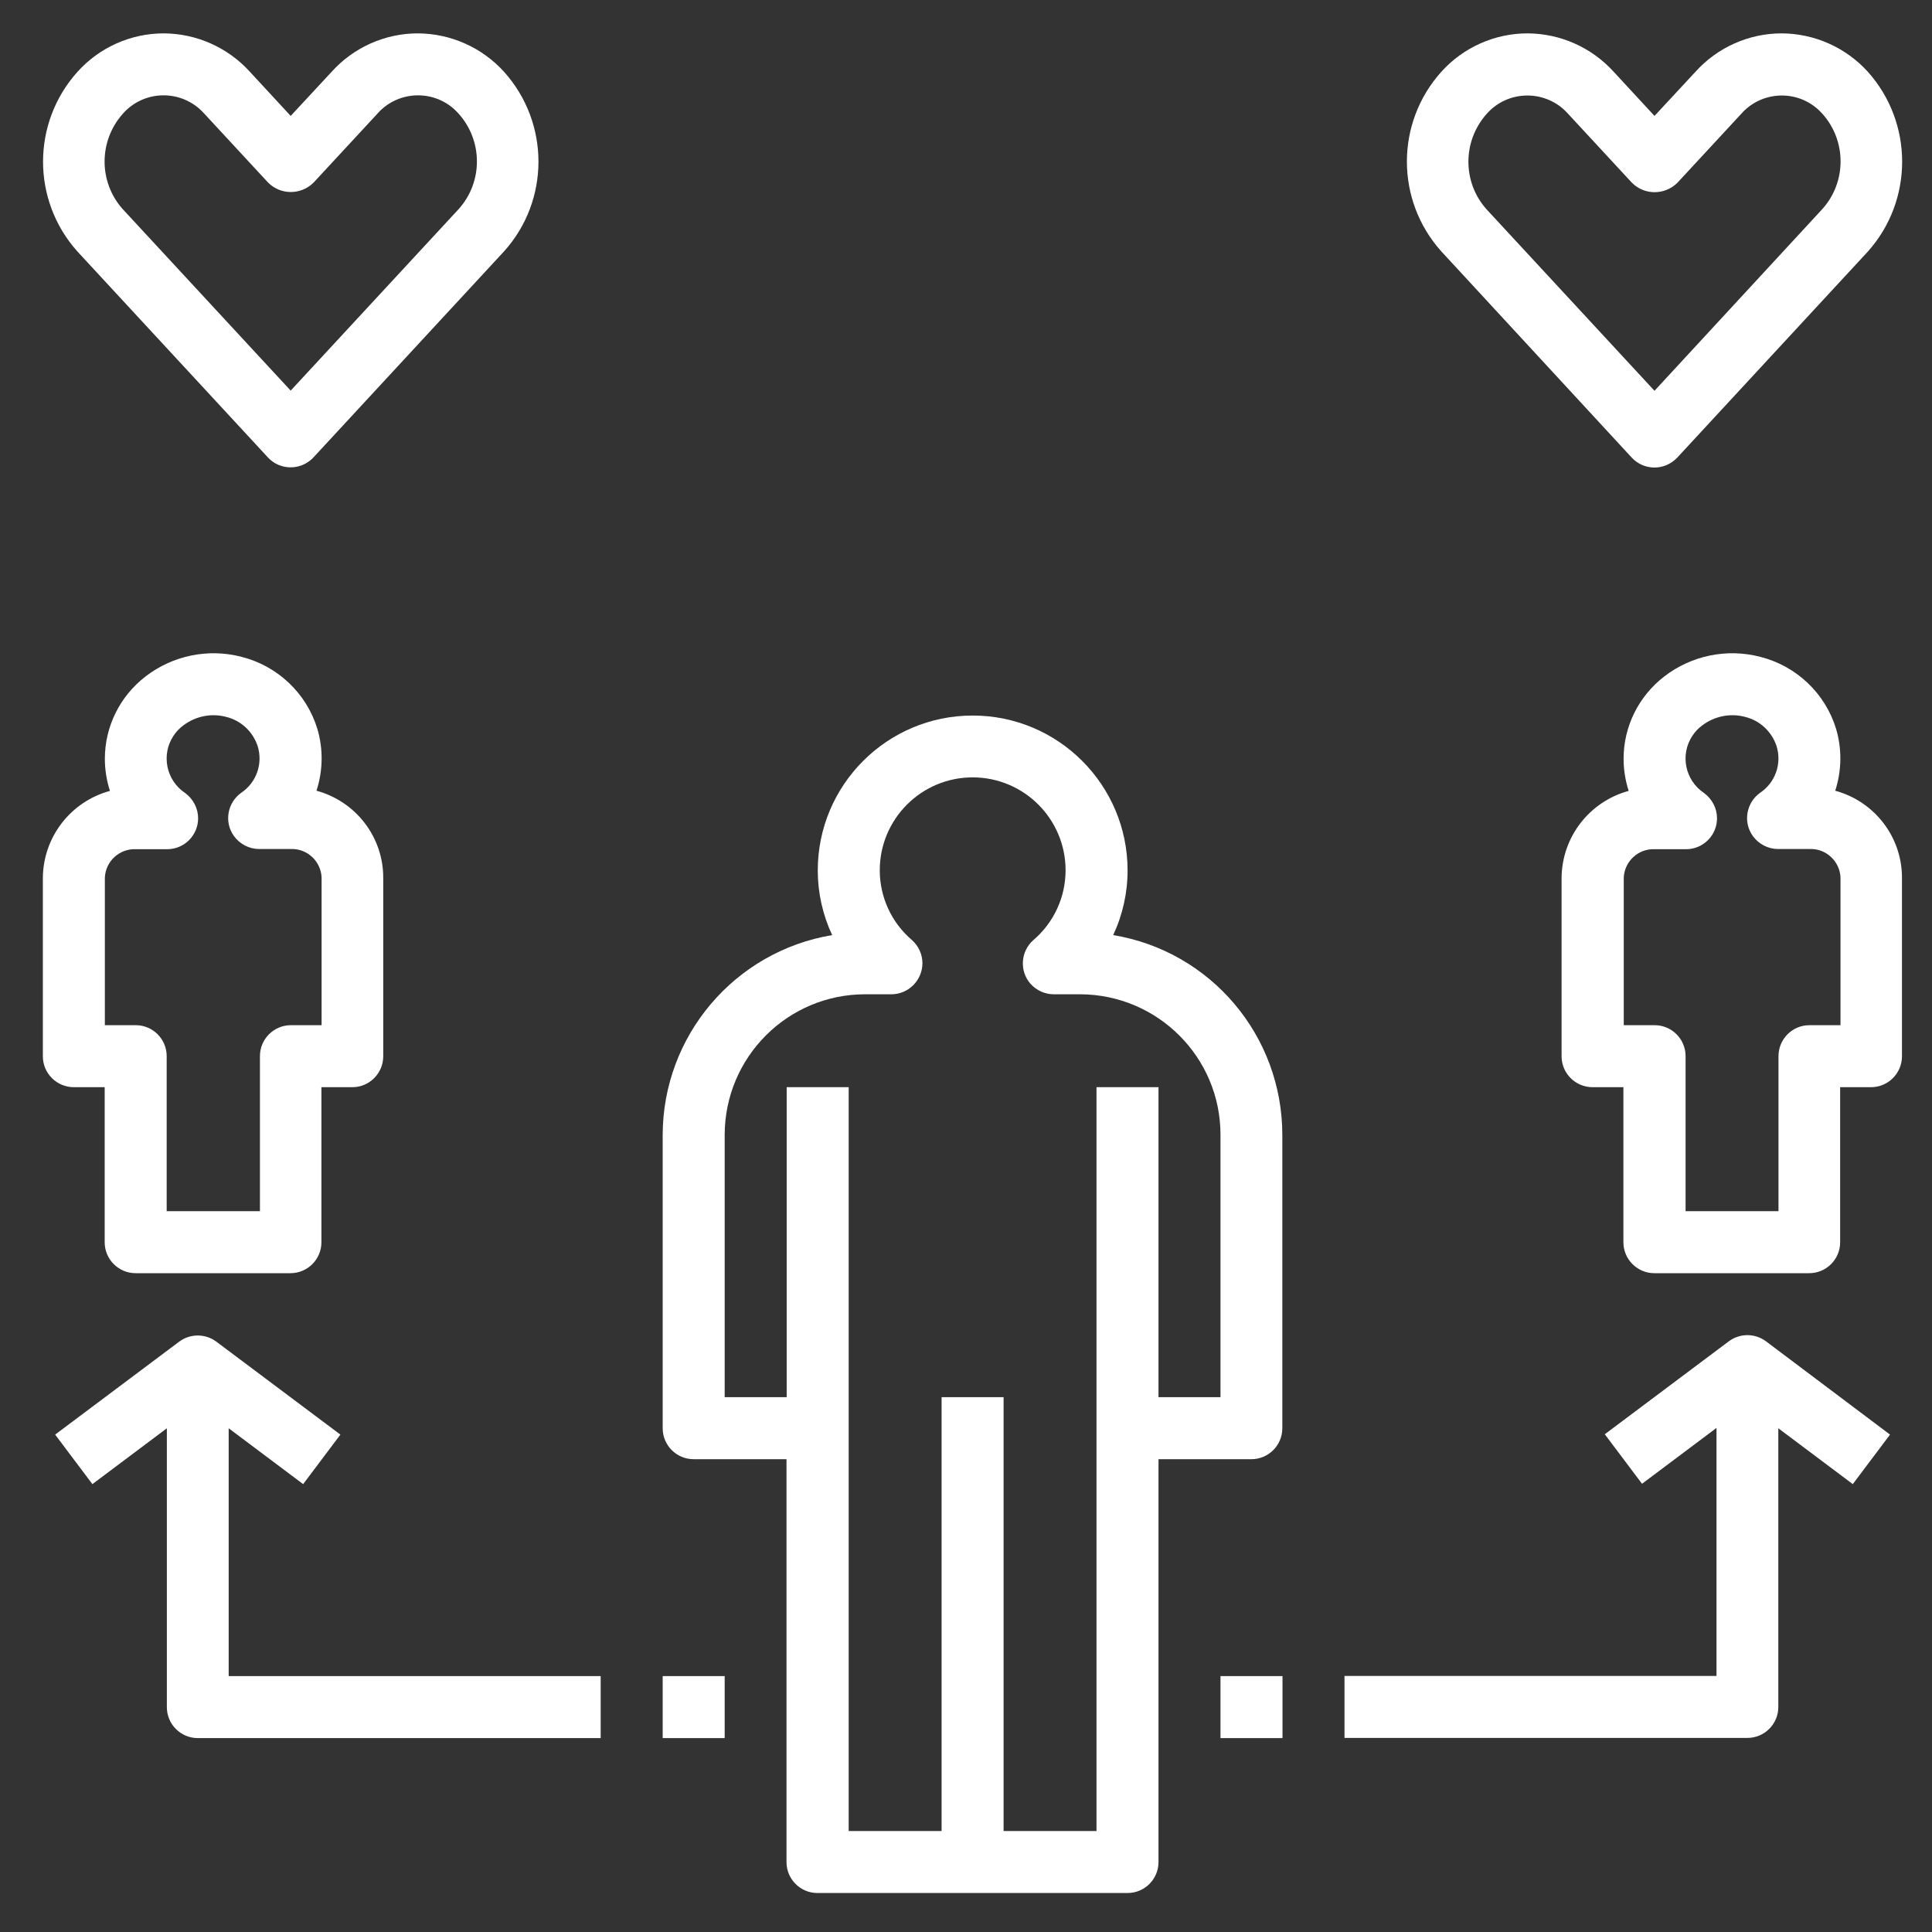 <?xml version="1.0" encoding="utf-8"?>
<!-- Generator: Adobe Illustrator 23.0.3, SVG Export Plug-In . SVG Version: 6.00 Build 0)  -->
<svg version="1.1" id="Capa_1" xmlns="http://www.w3.org/2000/svg" xmlns:xlink="http://www.w3.org/1999/xlink" x="0px" y="0px"
	 viewBox="0 0 110 110" style="enable-background:new 0 0 110 110;" xml:space="preserve">
<rect x="0" y="0" width="110" height="110" fill="#333333" stroke="none"/>
<style type="text/css">
	.st0{fill:#FFFFFF;}
</style>
<g>
	<g>
		<g>
			<path class="st0" d="M63.38,53.24c0.54-1.15,0.82-2.41,0.82-3.68c0-4.87-3.95-8.82-8.82-8.82s-8.82,3.95-8.82,8.82
				c0,1.27,0.28,2.53,0.82,3.68c-5.56,0.93-9.64,5.74-9.65,11.38v16.7c0,0.97,0.79,1.76,1.76,1.76c0,0,0,0,0,0h5.29v22.94
				c0,0.97,0.79,1.76,1.76,1.76c0,0,0,0,0,0H64.2c0.97,0,1.76-0.79,1.76-1.76c0,0,0,0,0,0V83.08h5.29c0.97,0,1.76-0.79,1.76-1.76
				c0,0,0,0,0,0v-16.7C73.01,58.97,68.94,54.16,63.38,53.24z M69.49,79.55h-3.53V61.9h-3.53v42.35h-5.29v-24.7h-3.53v24.7h-5.29
				V61.9h-3.53v17.65h-3.53V64.61c0.01-4.42,3.58-8,8-8h1.49c0.97,0,1.76-0.79,1.77-1.76c0-0.51-0.22-0.99-0.6-1.33
				c-1.16-0.99-1.83-2.44-1.83-3.97c0-2.92,2.37-5.29,5.29-5.29c2.92,0,5.29,2.37,5.29,5.29c0,1.53-0.67,2.98-1.83,3.97
				c-0.73,0.64-0.81,1.76-0.17,2.49c0.34,0.38,0.82,0.6,1.33,0.6h1.49c4.42,0.01,8,3.58,8,8V79.55z"/>
		</g>
	</g>
	<g>
		<g>
			<path class="st0" d="M104.49,45.02c0.37-1.14,0.39-2.37,0.05-3.52c-0.62-2.03-2.26-3.58-4.31-4.1c-1.9-0.5-3.93-0.08-5.48,1.12
				c-1.45,1.12-2.31,2.84-2.31,4.68c0,0.62,0.1,1.24,0.29,1.83c-2.24,0.61-3.8,2.63-3.82,4.95v10.16c0,0.97,0.79,1.76,1.76,1.76
				c0,0,0,0,0,0h1.76v8.83c0,0.97,0.79,1.76,1.76,1.76c0,0,0,0,0,0h8.82c0.97,0,1.76-0.79,1.76-1.76c0,0,0,0,0,0V61.9h1.76
				c0.97,0,1.76-0.79,1.76-1.76c0,0,0,0,0,0V49.97C108.29,47.65,106.73,45.63,104.49,45.02z M104.78,58.37h-1.76
				c-0.97,0-1.76,0.79-1.76,1.76c0,0,0,0,0,0v8.83h-5.29v-8.83c0-0.97-0.79-1.76-1.76-1.76c0,0,0,0,0,0h-1.76v-8.4
				c0.04-0.93,0.83-1.66,1.76-1.62h1.79c0.97,0,1.76-0.79,1.76-1.76c0-0.57-0.28-1.1-0.74-1.44c-1.08-0.72-1.38-2.18-0.66-3.26
				c0.15-0.23,0.34-0.43,0.56-0.59c0.7-0.53,1.61-0.71,2.45-0.48c0.84,0.21,1.51,0.84,1.78,1.66c0.31,1-0.07,2.08-0.94,2.66
				c-0.79,0.57-0.98,1.67-0.41,2.46c0.33,0.46,0.87,0.74,1.44,0.74h1.79c0.93-0.04,1.72,0.69,1.76,1.62V58.37z"/>
		</g>
	</g>
	<g>
		<g>
			<path class="st0" d="M18.02,45.02c0.37-1.14,0.39-2.37,0.05-3.52c-0.62-2.03-2.26-3.58-4.31-4.1c-1.9-0.5-3.93-0.08-5.48,1.12
				c-1.45,1.12-2.31,2.84-2.31,4.68c0,0.62,0.1,1.24,0.29,1.83c-2.24,0.61-3.8,2.63-3.82,4.95v10.16c0,0.97,0.79,1.76,1.76,1.76
				c0,0,0,0,0,0h1.76v8.83c0,0.97,0.79,1.76,1.76,1.76c0,0,0,0,0,0h8.82c0.97,0,1.76-0.79,1.76-1.76c0,0,0,0,0,0V61.9h1.76
				c0.97,0,1.76-0.79,1.76-1.76c0,0,0,0,0,0V49.97C21.82,47.65,20.26,45.63,18.02,45.02z M18.32,58.37h-1.76
				c-0.97,0-1.76,0.79-1.76,1.76c0,0,0,0,0,0v8.83H9.49v-8.83c0-0.97-0.79-1.76-1.76-1.76c0,0,0,0,0,0H5.97v-8.4
				c0.04-0.93,0.83-1.66,1.76-1.62h1.79c0.97,0,1.76-0.79,1.76-1.76c0-0.57-0.28-1.1-0.74-1.44c-1.08-0.72-1.38-2.18-0.66-3.26
				c0.15-0.23,0.34-0.43,0.56-0.59c0.7-0.53,1.61-0.71,2.45-0.48c0.84,0.21,1.51,0.84,1.78,1.66c0.31,1-0.07,2.08-0.94,2.66
				c-0.79,0.57-0.98,1.67-0.41,2.46c0.33,0.46,0.87,0.74,1.44,0.74h1.79c0.93-0.04,1.72,0.69,1.76,1.62V58.37z"/>
		</g>
	</g>
	<g>
		<g>
			<path class="st0" d="M28.7,4.09c-1.26-1.39-3.04-2.18-4.91-2.19h0c-1.87,0-3.66,0.8-4.91,2.19L16.55,6.6l-2.32-2.51
				c-1.26-1.39-3.04-2.18-4.91-2.19h0c-1.87,0-3.66,0.8-4.91,2.19C1.8,7,1.8,11.4,4.4,14.31l10.85,11.73
				c0.66,0.72,1.78,0.76,2.5,0.1c0.03-0.03,0.06-0.06,0.1-0.1L28.7,14.31C31.31,11.41,31.31,7,28.7,4.09z M26.11,11.91l-9.56,10.33
				L6.99,11.91c-1.38-1.54-1.38-3.88,0-5.43c1.12-1.28,3.07-1.41,4.36-0.29c0.1,0.09,0.2,0.19,0.29,0.29l3.62,3.91
				c0.71,0.72,1.86,0.72,2.58,0.02c0.01-0.01,0.01-0.01,0.02-0.02l3.62-3.91c1.12-1.28,3.07-1.41,4.35-0.29
				c0.1,0.09,0.2,0.19,0.29,0.29v0C27.5,8.03,27.5,10.37,26.11,11.91z"/>
		</g>
	</g>
	<g>
		<g>
			<path class="st0" d="M106.35,4.09c-1.26-1.39-3.04-2.18-4.91-2.19h0c-1.87,0-3.66,0.8-4.91,2.19L94.2,6.6l-2.32-2.51
				c-1.26-1.39-3.04-2.18-4.91-2.19h0c-1.87,0-3.66,0.8-4.91,2.19c-2.61,2.91-2.61,7.31,0,10.22L92.9,26.05
				c0.33,0.36,0.8,0.57,1.3,0.57c0.49,0,0.96-0.21,1.3-0.57l10.85-11.73C108.95,11.41,108.95,7,106.35,4.09z M103.75,11.91
				L94.2,22.25l-9.56-10.33c-1.38-1.54-1.38-3.88,0-5.43c1.12-1.28,3.07-1.41,4.36-0.29c0.1,0.09,0.2,0.19,0.29,0.29l3.62,3.91
				c0.71,0.72,1.86,0.72,2.58,0.02c0.01-0.01,0.01-0.01,0.02-0.02l3.62-3.91c1.12-1.28,3.07-1.41,4.35-0.29
				c0.1,0.09,0.2,0.19,0.29,0.29v0C105.14,8.03,105.14,10.37,103.75,11.91z"/>
		</g>
	</g>
	<g>
		<g>
			<path class="st0" d="M100.55,76.37c-0.63-0.47-1.49-0.47-2.12,0l-7.06,5.29l2.12,2.82l4.24-3.18v14.12H76.55v3.53h22.94
				c0.97,0,1.76-0.79,1.76-1.76c0,0,0,0,0,0V81.32l4.24,3.18l2.12-2.82L100.55,76.37z"/>
		</g>
	</g>
	<g>
		<g>
			<path class="st0" d="M13.02,95.43V81.32l4.24,3.18l2.12-2.82l-7.06-5.29c-0.63-0.47-1.49-0.47-2.12,0l-7.06,5.29l2.12,2.82
				l4.24-3.18V97.2c0,0.97,0.79,1.76,1.76,1.76c0,0,0,0,0,0H34.2v-3.53H13.02z"/>
		</g>
	</g>
	<g>
		<g>
			<rect x="37.73" y="95.43" class="st0" width="3.53" height="3.53"/>
		</g>
	</g>
	<g>
		<g>
			<rect x="69.49" y="95.43" class="st0" width="3.53" height="3.53"/>
		</g>
	</g>
</g>
</svg>
